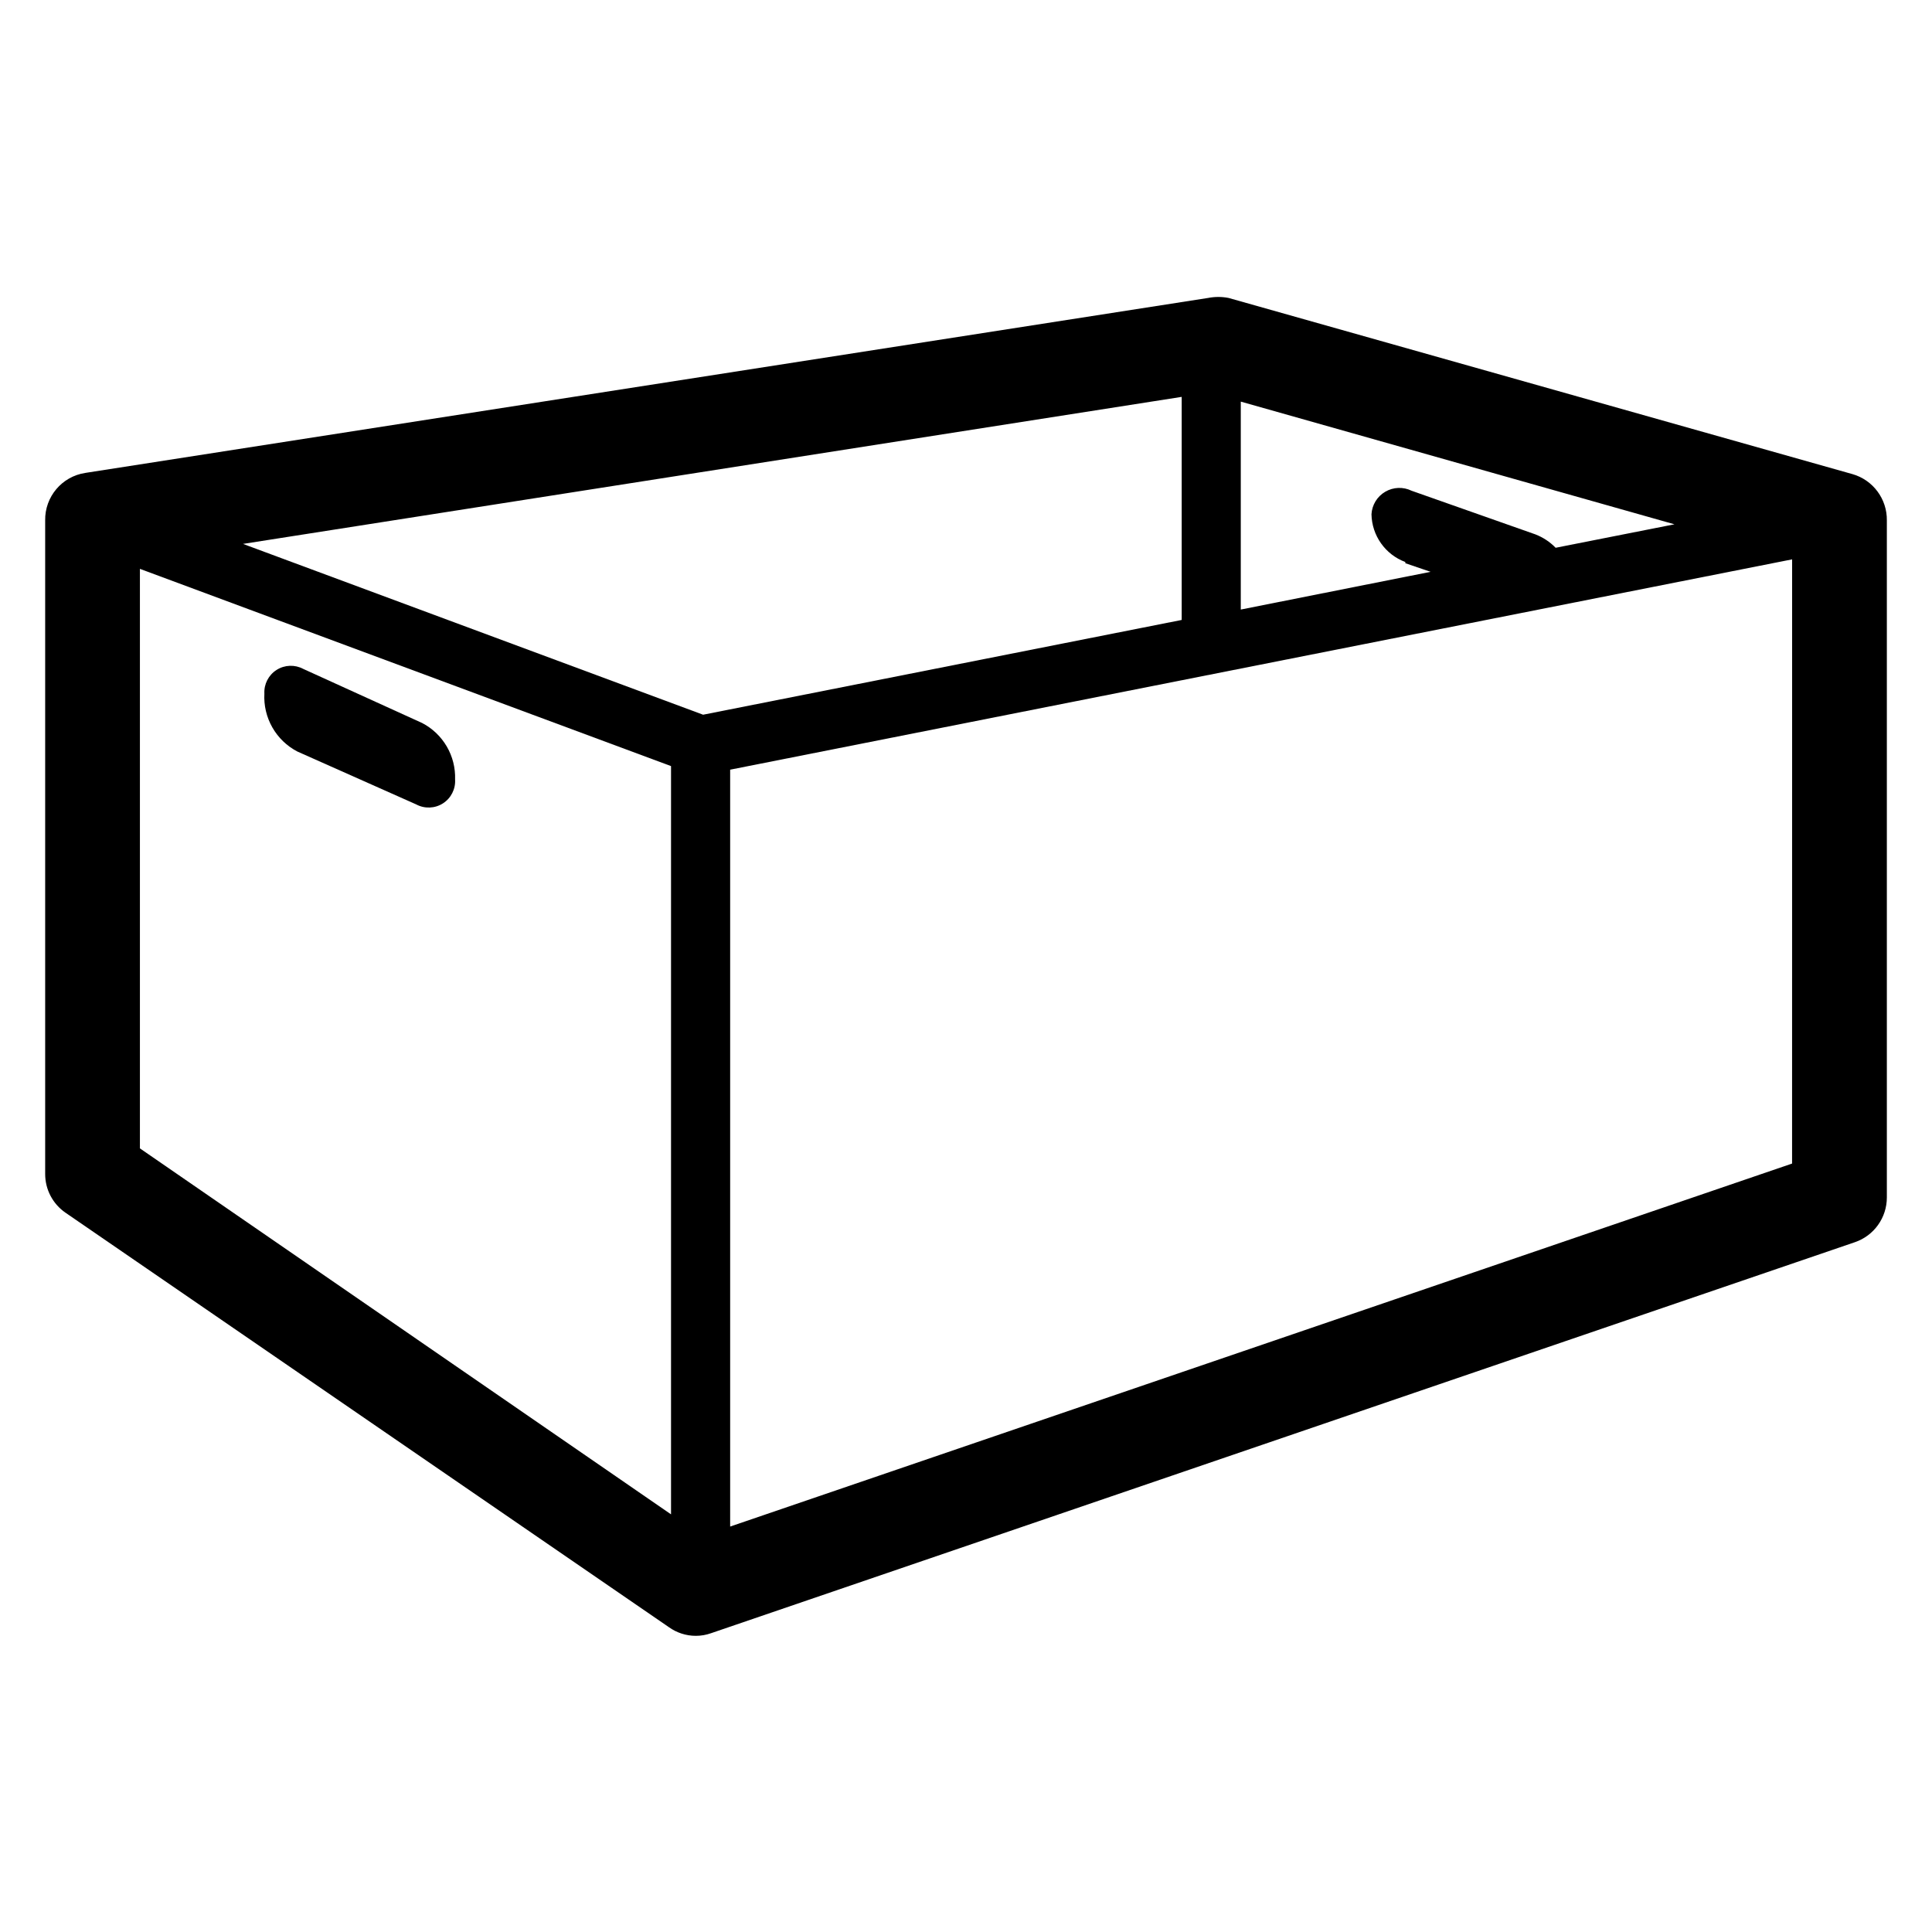 <?xml version="1.0" encoding="UTF-8"?>
<!-- Uploaded to: ICON Repo, www.svgrepo.com, Generator: ICON Repo Mixer Tools -->
<svg fill="#000000" width="800px" height="800px" version="1.1" viewBox="144 144 512 512" xmlns="http://www.w3.org/2000/svg">
 <g>
  <path d="m222.8 343.16 31.488 14.012c2.238 1.203 4.957 1.102 7.102-0.273 2.141-1.371 3.371-3.801 3.211-6.34 0.105-3.062-0.66-6.098-2.207-8.742-1.547-2.648-3.812-4.805-6.531-6.215l-31.488-14.328c-2.231-1.195-4.93-1.098-7.066 0.254-2.137 1.355-3.379 3.754-3.246 6.281-0.176 3.129 0.559 6.238 2.109 8.961 1.547 2.723 3.848 4.941 6.629 6.391z"/>
  <path d="m634.9 269.64-165.31-46.68c-1.793-0.352-3.637-0.352-5.43 0l-297.56 46.367c-6.195 0.945-10.738 6.328-10.629 12.594v173.18c-0.012 4.125 2.023 7.988 5.434 10.312l159.88 109.82c2.07 1.477 4.543 2.273 7.086 2.281 1.395 0.004 2.781-0.238 4.094-0.707l303.07-103.6c5.09-1.723 8.512-6.508 8.5-11.887v-179.4c0.078-5.684-3.664-10.719-9.133-12.281zm-118.47 23.617 6.691 2.281-50.301 10v-55.105l114.93 32.512-31.488 6.219c-1.508-1.551-3.336-2.758-5.352-3.543l-32.828-11.57c-2.223-1.086-4.84-0.984-6.977 0.266-2.137 1.25-3.504 3.484-3.648 5.953 0.098 5.668 3.66 10.699 8.973 12.672zm-194.6 252.06-140.75-96.984v-153.58l140.75 52.27zm8.5-211.91-121.93-45.266 248.76-38.965v59.117zm288.59 118.95-281.42 96.195v-200.58l281.43-55.734z"/>
 </g>
</svg>